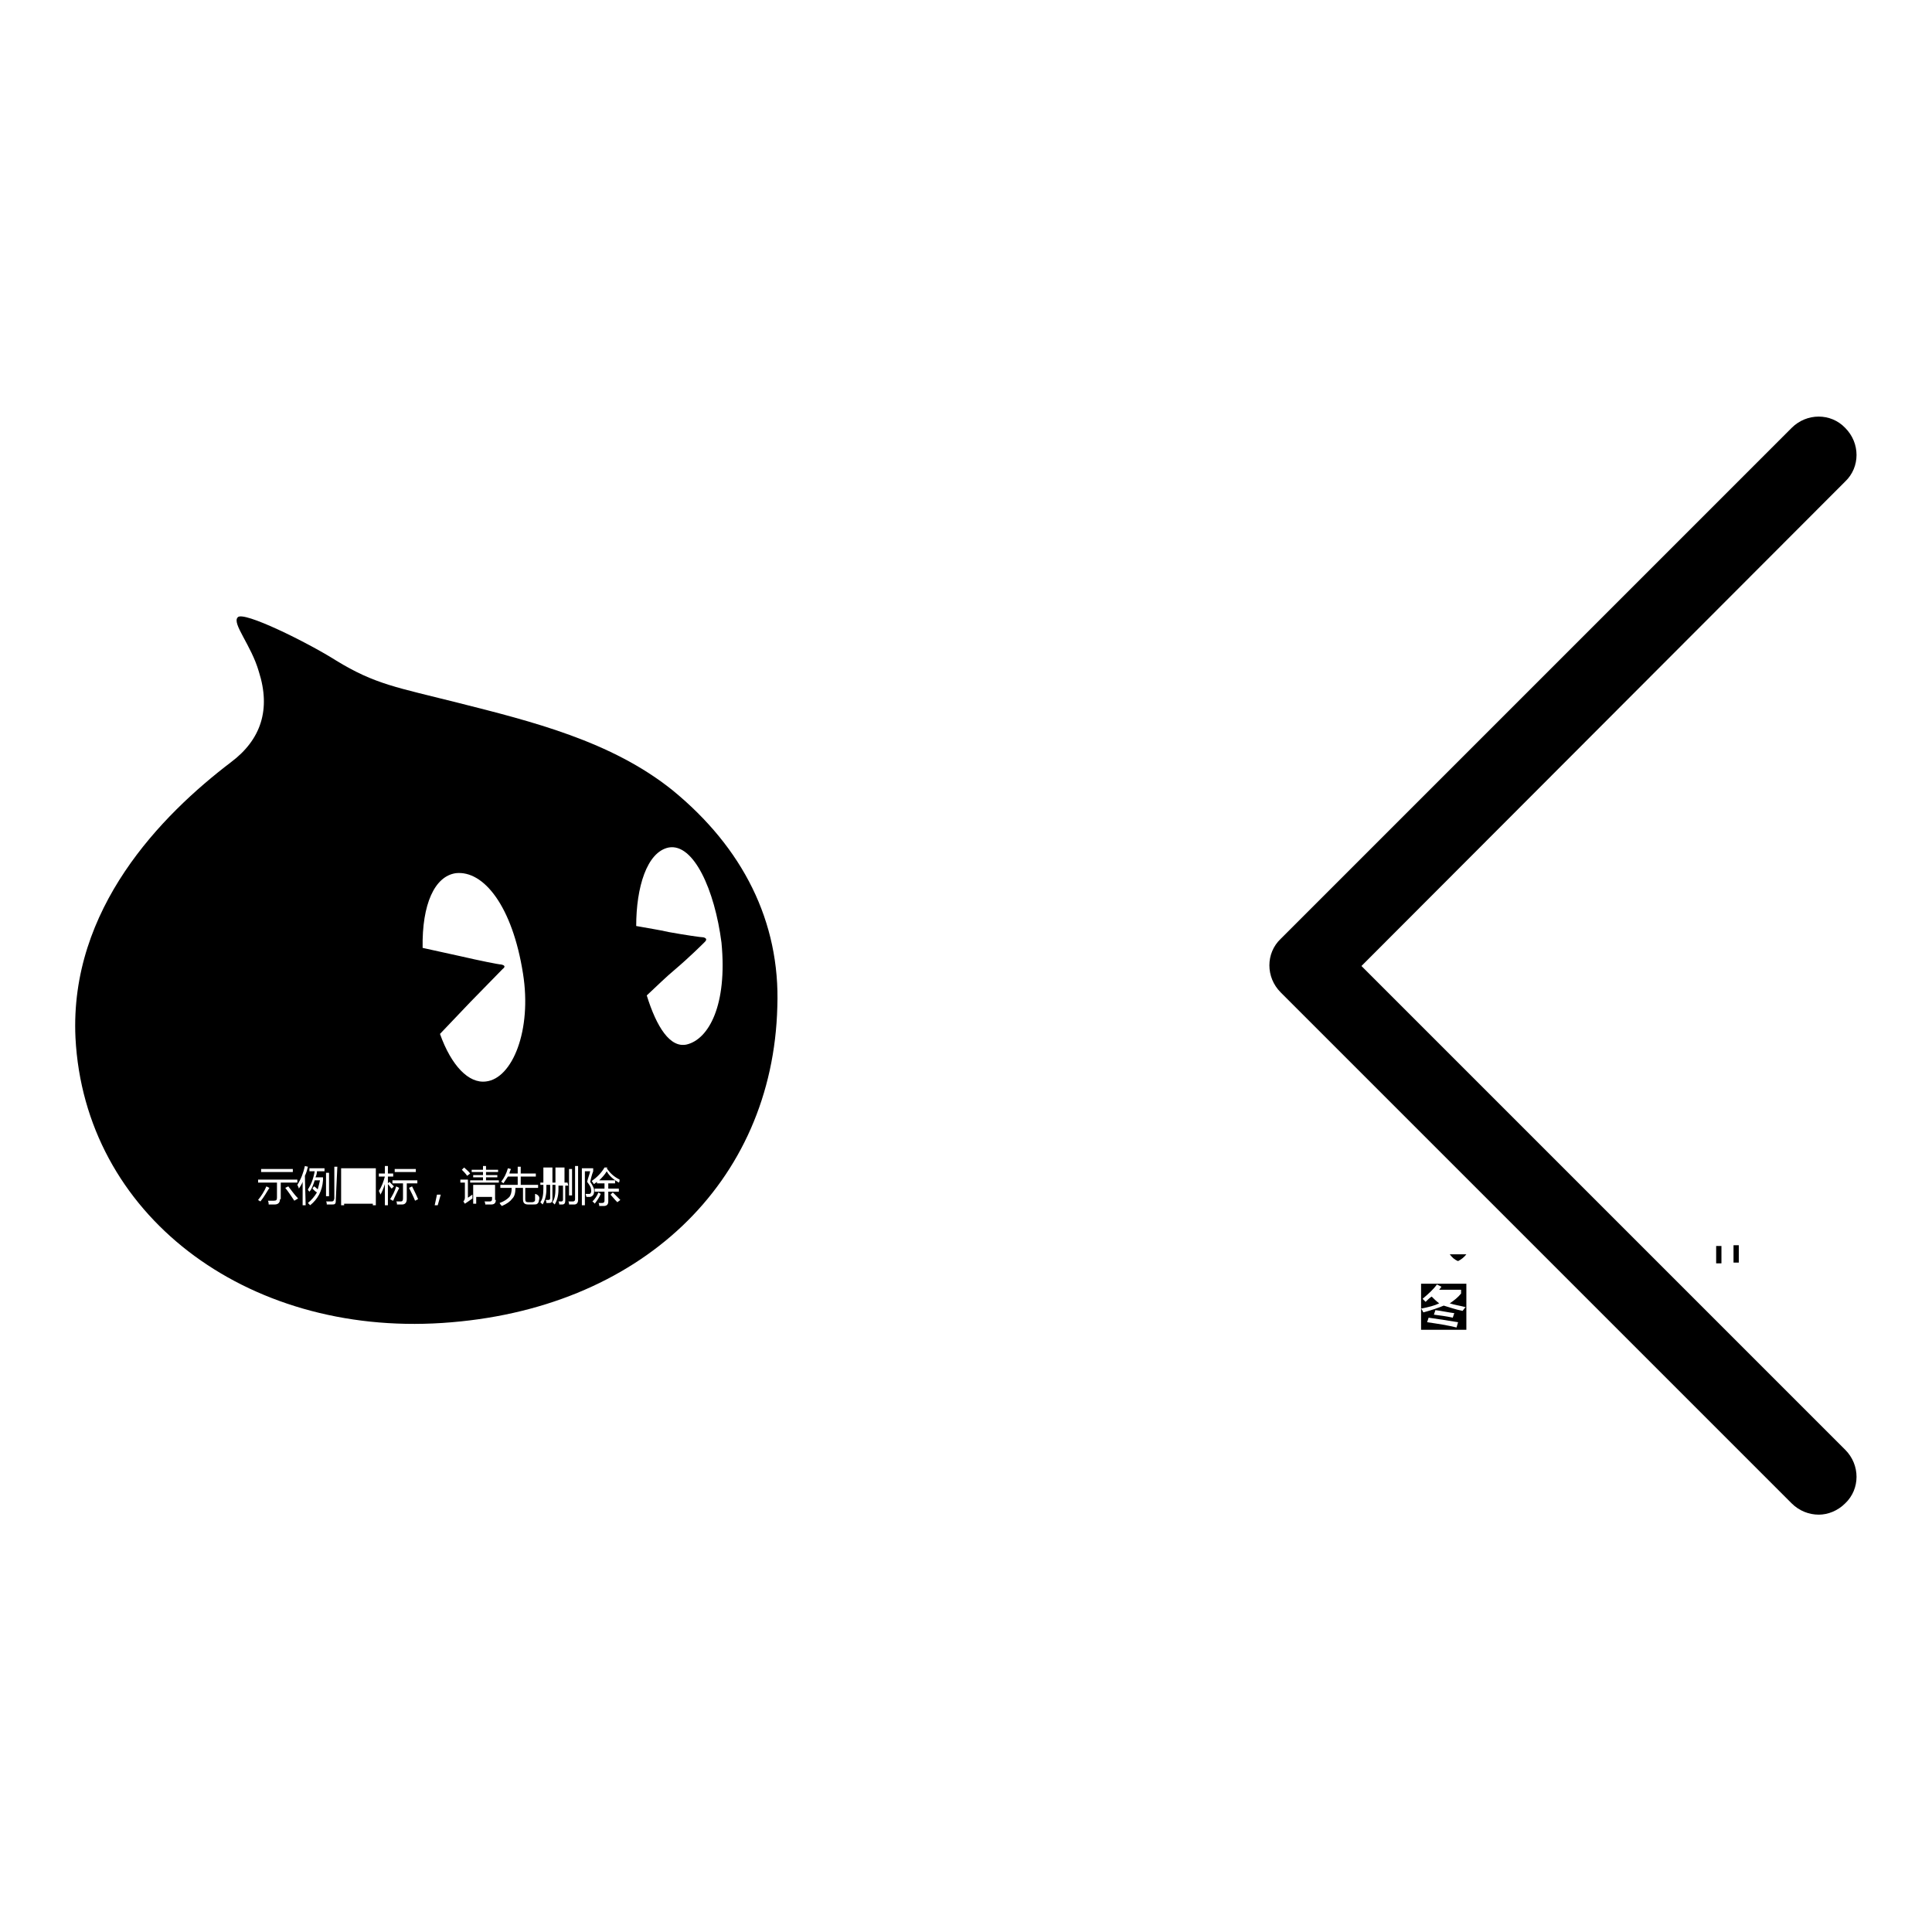 <?xml version="1.0" encoding="utf-8"?>
<!-- Svg Vector Icons : http://www.onlinewebfonts.com/icon -->
<!DOCTYPE svg PUBLIC "-//W3C//DTD SVG 1.1//EN" "http://www.w3.org/Graphics/SVG/1.1/DTD/svg11.dtd">
<svg version="1.1" xmlns="http://www.w3.org/2000/svg" xmlns:xlink="http://www.w3.org/1999/xlink" x="0px" y="0px" viewBox="0 0 256 256" enable-background="new 0 0 256 256" xml:space="preserve">
<g><g><path fill="#000000" d="M214.7,168.1h2.9v0.5h-2.9V168.1z"/><path fill="#000000" d="M227.4,165.1h0.7v2.3h-0.7V165.1z"/><path fill="#000000" d="M194.3,166.2h-2.2l0,0c0.3,0.4,0.6,0.7,1.1,0.9C193.6,166.9,194,166.6,194.3,166.2z"/><path fill="#000000" d="M194.3,170.1h-6v6.1h6V170.1z M193,175.9c-1.2-0.3-2.5-0.5-3.9-0.7l0.2-0.6c1.4,0.2,2.7,0.4,3.9,0.6L193,175.9L193,175.9z M190,174.2l0.2-0.6c0.8,0.1,1.7,0.3,2.5,0.4l-0.2,0.6C191.6,174.4,190.8,174.3,190,174.2L190,174.2z M193.8,173.7c-1-0.2-1.8-0.5-2.5-0.7c-0.7,0.3-1.6,0.6-2.7,0.9c-0.1-0.2-0.2-0.4-0.3-0.5c1-0.2,1.8-0.4,2.4-0.7c-0.4-0.3-0.7-0.6-1-0.9c-0.3,0.2-0.6,0.5-0.8,0.7c-0.1-0.1-0.2-0.2-0.4-0.4c0.7-0.6,1.4-1.2,1.9-1.9l0.6,0.3c-0.1,0.1-0.2,0.3-0.3,0.4h2.9v0.5c-0.4,0.5-0.9,0.9-1.5,1.3c0.6,0.2,1.3,0.3,2.1,0.5C194,173.4,193.9,173.6,193.8,173.7L193.8,173.7z"/><path fill="#000000" d="M229.7,165h0.7v2.3h-0.7V165z"/><path fill="#000000" d="M214.7,169.1h2.9v0.5h-2.9V169.1z"/><path fill="#000000" d="M89.1,104.7c-8.1-6.5-18.6-9.1-28.5-11.6c-7.9-2-10.9-2.4-16.1-5.6c-3.8-2.4-12.3-6.6-13-5.7c-0.8,0.8,1.8,3.7,2.8,7.2c1.6,5,0.3,9-3.7,12C21.4,108,9.2,120.4,10,137.5c1.2,23.4,22.5,39.5,48.6,37.8c26.2-1.7,43.8-18.6,44.4-41.9C103.4,122.1,98.4,112.3,89.1,104.7L89.1,104.7z M43.2,155.4h0.4v3.1h-0.4V155.4z M34.6,154.9h4.2v0.4h-4.2V154.9z M34.2,159c0.4-0.5,0.8-1.1,1.1-1.8l0.4,0.2c-0.4,0.6-0.7,1.2-1.2,1.8C34.4,159.1,34.3,159.1,34.2,159z M37.1,158.9c0,0.4-0.2,0.7-0.7,0.7c-0.2,0-0.5,0-0.8,0c0-0.1,0-0.3-0.1-0.5c0.3,0,0.5,0,0.8,0s0.4-0.1,0.4-0.4v-2h-2.5v-0.4h5.2v0.4h-2.2V158.9L37.1,158.9z M39,159.1c-0.4-0.6-0.8-1.2-1.2-1.7l0.4-0.2c0.4,0.5,0.8,1.1,1.3,1.6L39,159.1L39,159.1z M40.5,159.7h-0.4v-3.1c-0.1,0.3-0.3,0.6-0.5,0.9c0-0.1-0.1-0.3-0.2-0.5c0.5-0.8,0.8-1.6,1-2.5l0.4,0.1c-0.1,0.4-0.2,0.8-0.4,1.2L40.5,159.7L40.5,159.7z M43,155.2H42c0,0.3-0.1,0.6-0.2,0.8h1v0.4c-0.1,1.4-0.7,2.5-1.7,3.3c-0.1-0.1-0.2-0.2-0.3-0.3c0.5-0.4,0.9-0.9,1.2-1.4c-0.2-0.1-0.4-0.3-0.6-0.5l0.2-0.3c0.2,0.1,0.3,0.2,0.5,0.4c0.1-0.4,0.2-0.7,0.3-1.2h-0.7c-0.2,0.6-0.4,1.2-0.7,1.5c-0.1-0.1-0.2-0.2-0.2-0.3c0.4-0.6,0.7-1.3,0.9-2.4H41v-0.4h2V155.2L43,155.2z M44.5,158.9c0,0.3,0,0.5-0.1,0.6s-0.2,0.1-0.4,0.1c-0.1,0-0.4,0-0.7,0c0-0.1,0-0.3-0.1-0.4c0.3,0,0.5,0,0.7,0c0.1,0,0.2,0,0.3-0.1c0,0,0.1-0.2,0.1-0.3v-4.2h0.4L44.5,158.9L44.5,158.9z M75.4,154.9h0.4v3.5h-0.4V154.9z M52.3,154.9h2.8v0.4h-2.8V154.9z M49.8,159.7h-0.4v-0.2h-3.8v0.2h-0.4v-4.9h4.6V159.7L49.8,159.7z M51.4,159.7H51v-2.8c-0.2,0.6-0.4,1.1-0.6,1.4c0-0.1-0.1-0.3-0.2-0.5c0.4-0.6,0.6-1.2,0.8-1.9h-0.8v-0.4H51v-1h0.4v1h0.7v0.4h-0.7v0.9l0.2-0.2c0.2,0.2,0.4,0.4,0.6,0.6l-0.3,0.3c-0.2-0.2-0.3-0.4-0.5-0.6V159.7L51.4,159.7z M51.7,158.9c0.3-0.5,0.6-1,0.8-1.7l0.4,0.2c-0.3,0.6-0.6,1.2-0.8,1.7C52,159.1,51.9,159,51.7,158.9L51.7,158.9z M53.9,158.9c0,0.4-0.2,0.7-0.6,0.7c-0.2,0-0.4,0-0.7,0c0-0.1,0-0.3-0.1-0.4c0.2,0,0.5,0,0.6,0c0.2,0,0.3-0.1,0.3-0.4v-2h-1.4v-0.4h3.3v0.4h-1.4L53.9,158.9L53.9,158.9z M55,159.1c-0.2-0.5-0.5-1.1-0.8-1.7l0.4-0.2c0.3,0.6,0.6,1.2,0.8,1.7L55,159.1L55,159.1z M58,159.7h-0.4l0.3-1.4h0.5L58,159.7L58,159.7z M58.3,137l4-4.2l4.3-4.4c0.4-0.3,0.3-0.5-0.2-0.6c-0.3,0-2.8-0.5-5.4-1.1l-5-1.1c-0.1-5.8,1.6-9.5,4.4-9.9c3.7-0.4,7.5,4.4,8.9,13.3c1.2,7.5-1.4,13.9-4.9,14.3C62.1,143.6,59.8,141.2,58.3,137L58.3,137z M62.3,155.5l-0.4,0.3c-0.2-0.3-0.5-0.6-0.7-0.8l0.3-0.3C61.8,155,62.1,155.2,62.3,155.5L62.3,155.5z M61.6,159.5l-0.2-0.3c0.1-0.1,0.2-0.3,0.2-0.5v-2h-0.6v-0.4h1v2.4c0.2-0.1,0.4-0.3,0.6-0.4c0,0.2,0,0.3,0,0.5C62.2,159.1,61.9,159.3,61.6,159.5L61.6,159.5z M65.7,159c0,0.4-0.2,0.6-0.6,0.6c-0.2,0-0.5,0-0.8,0c0-0.1,0-0.2-0.1-0.4c0.3,0,0.6,0,0.7,0c0.2,0,0.3-0.1,0.3-0.3v-0.3h-2.1v0.9h-0.4V157h2.9V159L65.7,159z M66.1,156.7h-3.8v-0.3H64V156h-1.3v-0.3H64v-0.4h-1.5V155H64v-0.5h0.4v0.5H66v0.3h-1.6v0.4h1.5v0.3h-1.5v0.4h1.7L66.1,156.7L66.1,156.7z M71.4,159.1c0,0.2-0.1,0.3-0.2,0.4c-0.1,0.1-0.3,0.1-0.6,0.1H70c-0.5,0-0.7-0.2-0.7-0.7v-1.5h-1c0,0.6-0.1,1.1-0.4,1.4c-0.3,0.4-0.7,0.7-1.4,1c-0.1-0.1-0.2-0.2-0.3-0.4c0.6-0.2,1-0.5,1.3-0.8c0.2-0.3,0.3-0.6,0.3-1.2h-1.5v-0.4h2.3v-1.1h-1.3c-0.2,0.3-0.4,0.6-0.6,0.9c-0.1-0.1-0.2-0.2-0.3-0.2c0.4-0.5,0.7-1.1,0.9-1.8l0.4,0.1c-0.1,0.2-0.2,0.5-0.2,0.6h1.1v-0.9h0.4v0.9h2v0.4h-2v1.1h2.3v0.4h-1.7v1.5c0,0.3,0.1,0.4,0.4,0.4h0.5c0.2,0,0.4-0.1,0.4-0.3c0-0.2,0-0.4,0-0.8c0.1,0,0.3,0.1,0.4,0.2C71.5,158.6,71.5,158.8,71.4,159.1L71.4,159.1z M75.3,157.1h-0.4v2c0,0.3-0.1,0.5-0.4,0.5c-0.1,0-0.3,0-0.4,0c0-0.1,0-0.2-0.1-0.4c0.1,0,0.3,0,0.4,0c0.1,0,0.2-0.1,0.2-0.2v-1.9H74v0.5c0,0.9-0.2,1.5-0.5,2c-0.1-0.1-0.2-0.2-0.3-0.3c0.3-0.4,0.4-1,0.4-1.8v-0.5h-0.4v1.9c0,0.3-0.1,0.5-0.4,0.5c-0.1,0-0.2,0-0.4,0c0-0.1,0-0.2-0.1-0.4c0.2,0,0.3,0,0.4,0c0.1,0,0.2-0.1,0.2-0.2v-1.8h-0.5v0.6c0,0.8-0.2,1.5-0.5,2c-0.1-0.1-0.2-0.2-0.3-0.3c0.3-0.4,0.4-1,0.4-1.8v-0.5h-0.4v-0.3H72v-2h1.2v2h0.4v-2h1.2v2h0.4L75.3,157.1L75.3,157.1z M76.6,159c0,0.4-0.2,0.6-0.5,0.6c-0.2,0-0.4,0-0.7,0c0-0.1,0-0.3-0.1-0.4c0.2,0,0.5,0,0.6,0c0.2,0,0.3-0.1,0.3-0.3v-4.4h0.4V159L76.6,159z M77.7,158.6c0-0.1-0.1-0.3-0.1-0.4c0.2,0,0.3,0,0.5,0c0.2,0,0.3-0.3,0.2-0.7c0-0.2-0.2-0.5-0.5-0.9c0.1-0.5,0.3-0.9,0.4-1.4h-0.7v4.5h-0.4v-4.9h1.5v0.4c-0.2,0.5-0.3,1-0.4,1.4c0.3,0.4,0.4,0.7,0.5,0.9c0.1,0.7-0.1,1-0.5,1.1C78.1,158.6,78,158.6,77.7,158.6L77.7,158.6z M78.5,159.2c0.3-0.3,0.6-0.7,0.8-1.2l0.3,0.2c-0.2,0.5-0.5,0.9-0.8,1.3C78.8,159.4,78.6,159.3,78.5,159.2L78.5,159.2z M81.8,159.3c-0.4-0.4-0.7-0.8-0.9-1l0.3-0.3c0.3,0.3,0.6,0.6,1,1L81.8,159.3L81.8,159.3z M82,156.7c-0.7-0.4-1.3-0.9-1.6-1.5c-0.3,0.5-0.6,0.8-1,1.2h2.1v0.4h-0.9v0.7H82v0.4h-1.4v1.3c0,0.4-0.2,0.6-0.6,0.6c-0.1,0-0.3,0-0.6,0c0-0.1,0-0.3-0.1-0.4c0.2,0,0.4,0,0.5,0c0.2,0,0.3-0.1,0.3-0.3v-1.2h-1.3v-0.4h1.3v-0.7h-1v-0.2c-0.1,0.1-0.3,0.2-0.4,0.3c-0.1-0.1-0.1-0.2-0.3-0.4c0.7-0.5,1.3-1.1,1.7-1.8h0.4l-0.1,0.1c0.4,0.6,0.9,1.1,1.7,1.5C82.1,156.4,82.1,156.6,82,156.7L82,156.7z M91,138.4c-2.2,0.5-4-2.3-5.3-6.5c1.4-1.3,2.5-2.4,3.7-3.4c2-1.7,3.7-3.4,4-3.7c0.3-0.3,0.2-0.5-0.2-0.6c-0.3,0-2.4-0.3-4.6-0.7c-1.3-0.3-2.7-0.5-4.3-0.8c0-5.1,1.4-9.8,4.3-10.4c3.3-0.6,6.1,5.6,7,12.6C96.4,133.2,93.9,137.7,91,138.4L91,138.4z"/><path fill="#000000" d="M241,200.7c-1.3,0-2.6-0.5-3.6-1.5l-67.7-67.7c-2-2-2-5.2,0-7.1l67.7-67.7c2-2,5.2-2,7.1,0c2,2,2,5.2,0,7.1L180.4,128l64.1,64.1c2,2,2,5.2,0,7.1C243.5,200.2,242.2,200.7,241,200.7L241,200.7L241,200.7z"/></g></g>
</svg>